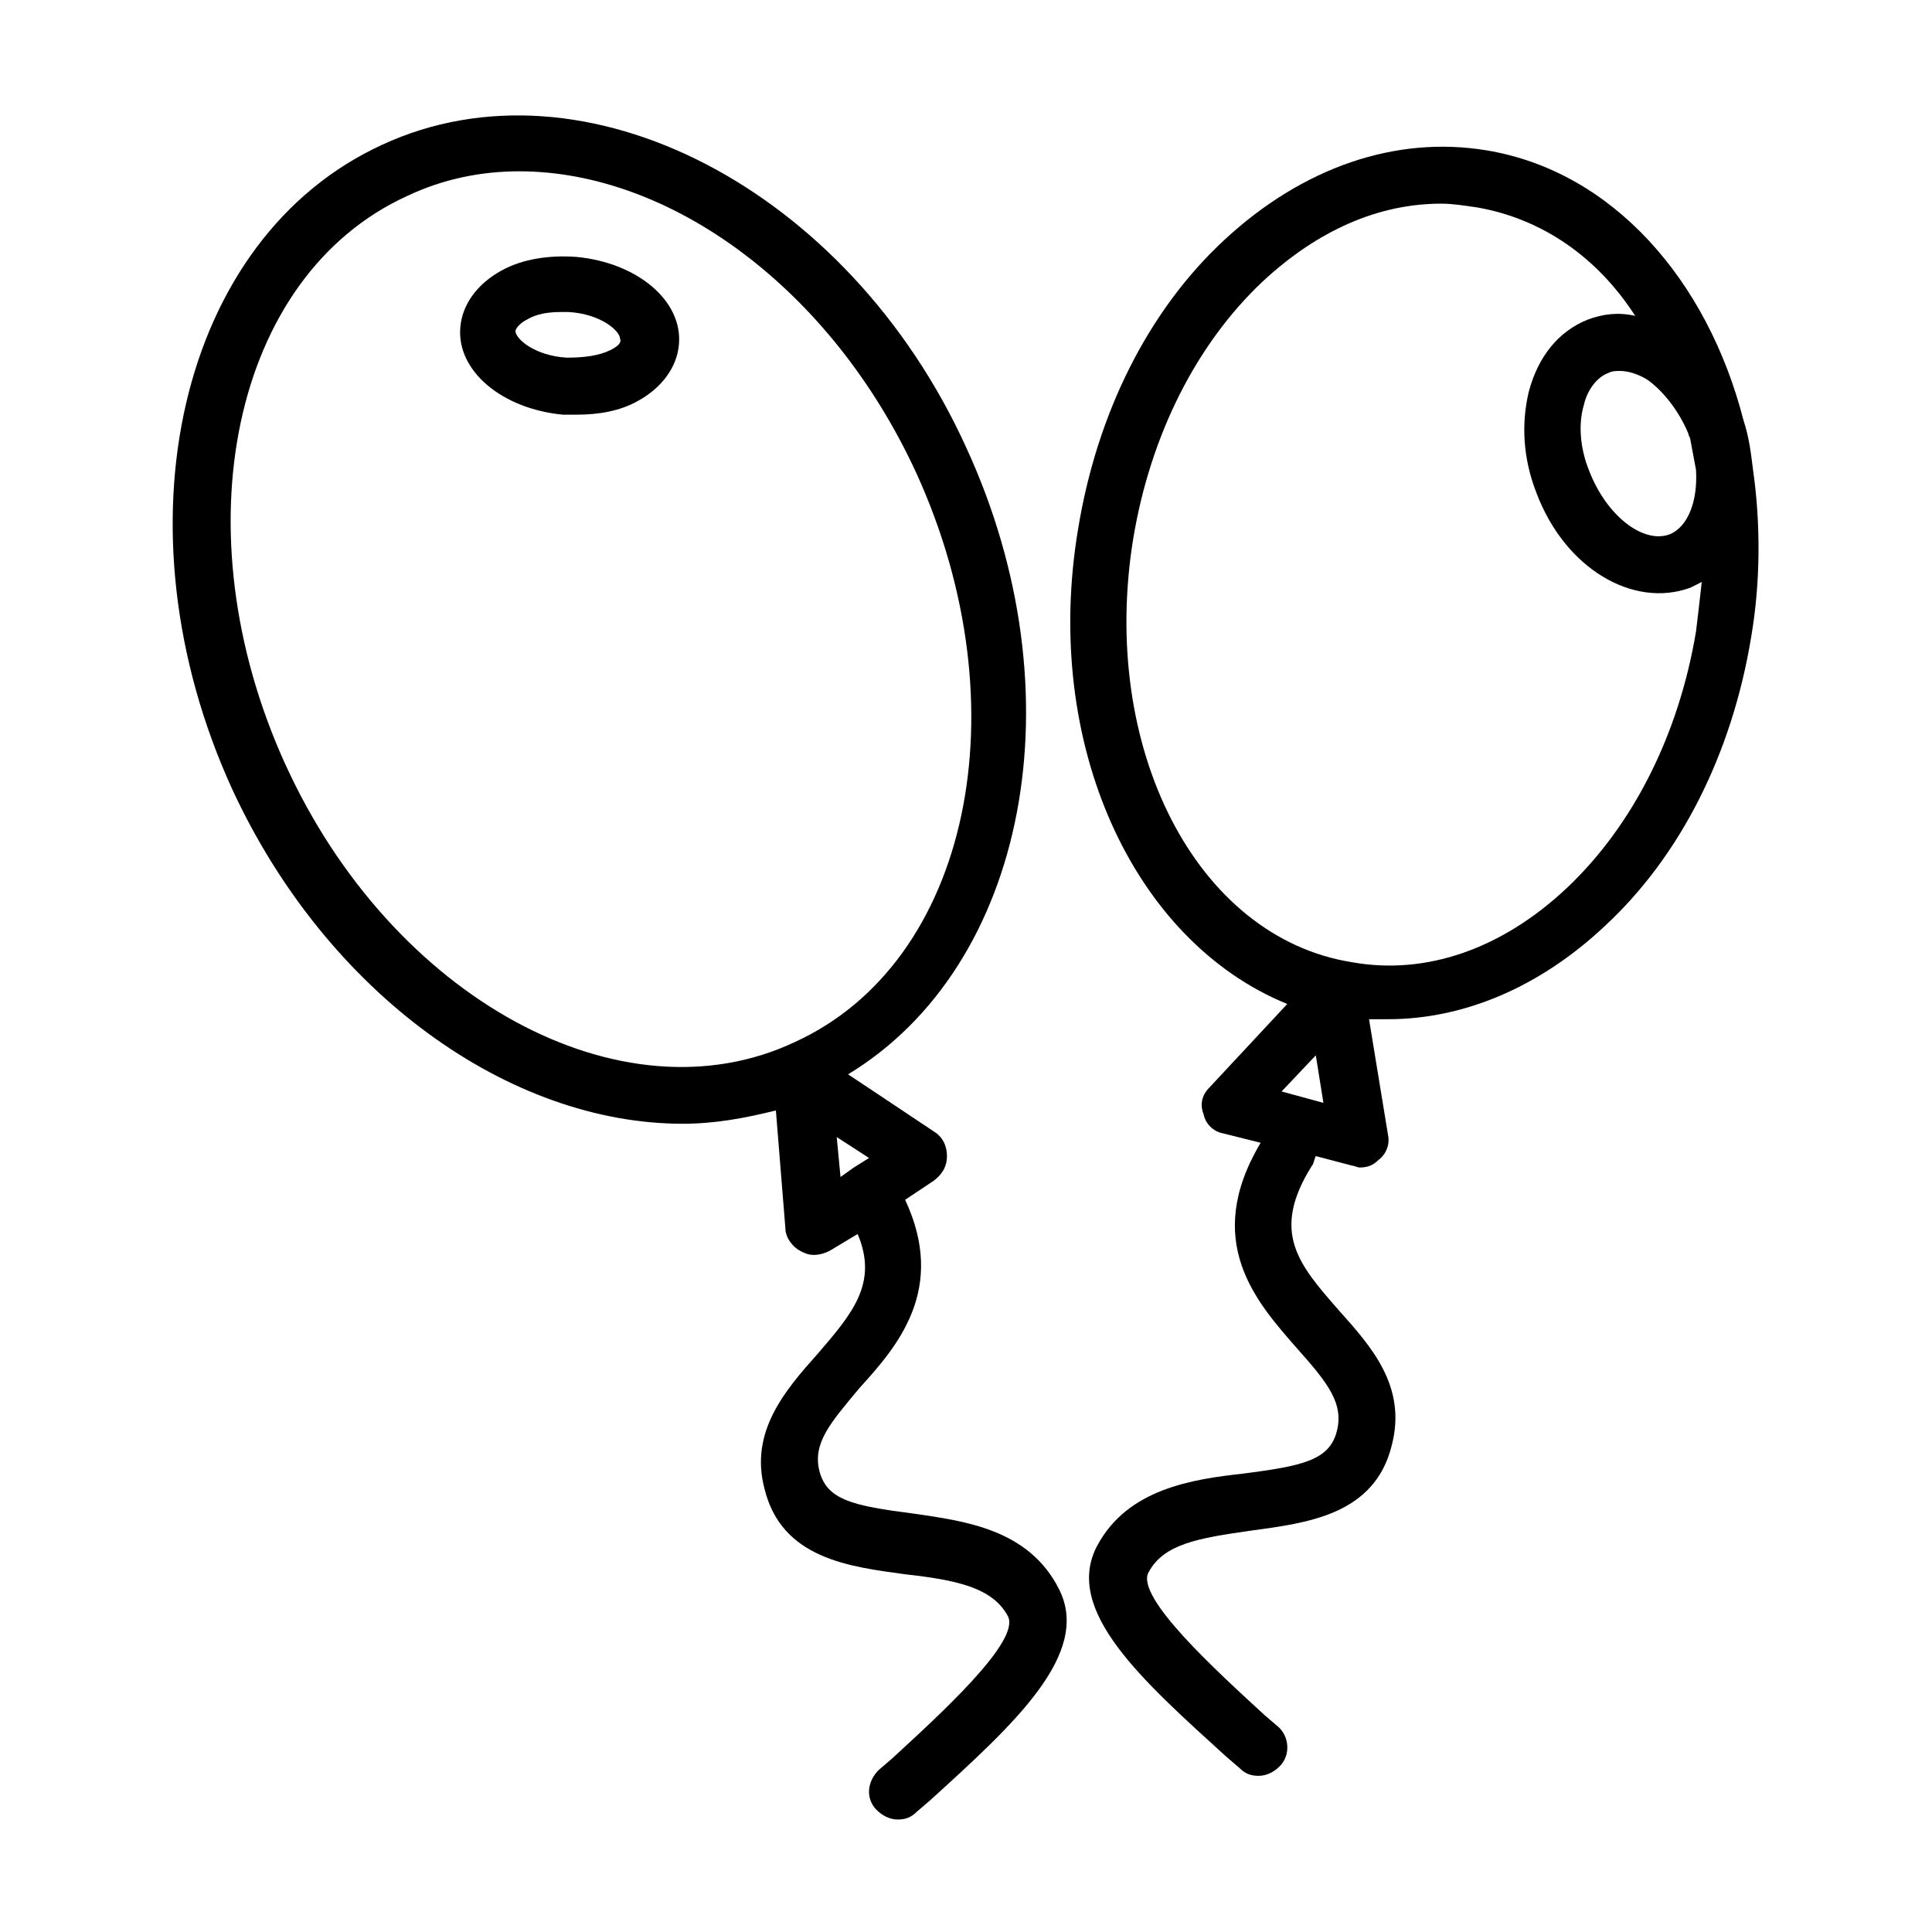 <?xml version="1.0" encoding="UTF-8"?>
<!-- Uploaded to: ICON Repo, www.svgrepo.com, Generator: ICON Repo Mixer Tools -->
<svg fill="#000000" width="800px" height="800px" version="1.1" viewBox="144 144 512 512" xmlns="http://www.w3.org/2000/svg">
 <g>
  <path d="m385.89 545.09c-15.617-2.016-22.672-3.527-24.688-11.082-2.016-7.559 3.023-13.098 10.578-22.168 10.078-11.082 23.176-26.199 12.09-49.879l7.559-5.039c2.016-1.512 3.527-3.527 3.527-6.551 0-2.519-1.008-5.039-3.527-6.551l-22.672-15.113c47.359-28.719 61.465-100.76 31.234-166.26-31.23-68.512-101.26-104.79-154.66-80.102-53.906 24.688-71.539 101.27-39.801 170.79 25.191 54.41 73.555 88.672 119.4 88.672 8.566 0 16.625-1.512 24.688-3.527l2.519 31.234c0 2.519 2.016 5.039 4.031 6.047 1.008 0.504 2.016 1.008 3.527 1.008 1.512 0 3.023-0.504 4.031-1.008l7.559-4.535c5.543 13.098-1.512 21.16-10.578 31.738-8.566 9.574-18.137 20.656-14.105 35.77 4.535 18.641 22.672 20.656 37.281 22.672 13.602 1.512 23.176 3.527 27.207 11.082 3.527 6.551-18.137 26.199-30.73 37.785l-3.527 3.023c-3.023 3.023-3.527 7.559-0.504 10.578 1.512 1.512 3.527 2.519 5.543 2.519s3.527-0.504 5.039-2.016l3.527-3.023c22.168-20.152 42.824-38.793 34.258-55.922-8.07-16.117-25.199-18.133-38.805-20.148zm-166.26-198.5c-28.215-61.969-14.105-129.48 32.242-150.64 9.574-4.535 19.648-6.551 29.727-6.551 39.801 0 82.625 30.73 105.3 80.105 28.215 61.973 14.109 129.48-32.242 150.64-45.848 21.664-106.81-11.59-135.02-73.559zm146.11 98.746 8.566 5.543-4.031 2.519-3.527 2.519z"/>
  <path d="m296.72 212.08c-7.055-0.504-14.105 0.504-19.648 3.527-6.551 3.527-10.578 9.07-11.082 15.113-1.008 11.586 11.082 21.664 27.207 23.176h3.527c6.047 0 11.586-1.008 16.121-3.527 6.551-3.527 10.578-9.07 11.082-15.113 1.004-11.59-11.086-21.664-27.207-23.176zm9.066 24.688c-3.023 1.512-7.055 2.016-11.586 2.016-8.566-0.504-13.602-5.039-13.602-7.055 0-0.504 1.008-2.016 3.023-3.023 2.519-1.512 5.543-2.016 9.07-2.016h2.016c8.566 0.504 13.602 5.039 13.602 7.055 0.5 1.008-0.508 2.016-2.523 3.023z"/>
  <path d="m608.57 268.5c-0.504-4.031-1.008-8.566-2.519-13.098-9.57-37.281-34.762-66-68.012-71.543-24.184-4.031-48.871 4.535-69.527 23.68-20.152 18.641-33.754 45.848-38.793 76.578-9.574 56.93 14.609 109.33 55.418 125.95l-20.656 22.168c-2.016 2.016-2.519 4.535-1.512 7.055 0.504 2.519 2.519 4.535 5.039 5.039l10.078 2.519c-15.617 26.199-1.008 42.32 9.574 54.41 8.062 9.07 12.594 14.609 10.578 22.168-2.016 7.559-9.07 9.07-24.688 11.082-13.602 1.512-30.73 4.031-38.793 19.145-9.07 17.129 12.09 35.77 34.258 55.922l3.527 3.023c1.512 1.512 3.023 2.016 5.039 2.016 2.016 0 4.031-1.008 5.543-2.519 3.023-3.023 2.519-8.062-0.504-10.578l-3.527-3.023c-12.594-11.586-34.258-31.234-30.73-37.785 4.031-7.559 13.098-9.07 27.207-11.082 14.609-2.016 32.746-4.031 37.281-22.672 4.031-15.617-5.543-26.199-14.105-35.77-10.578-12.09-18.137-20.656-7.055-38.289 0.504-0.504 0.504-1.512 1.008-2.519l9.574 2.519c0.504 0 1.512 0.504 2.016 0.504 2.016 0 3.527-0.504 5.039-2.016 2.016-1.512 3.023-4.031 2.519-6.551l-5.039-30.73h5.039c20.152 0 40.305-8.566 57.434-24.688 20.152-18.641 33.754-45.848 38.793-76.578 2.512-14.613 2.512-30.234 0.496-44.34zm-17.129-9.57c0 0.504 0.504 1.008 0.504 1.512 0.504 2.519 1.008 5.543 1.512 8.062 0.504 8.062-2.016 15.113-7.055 17.129-7.055 2.519-16.625-5.039-21.16-16.625-2.519-6.047-3.023-12.594-1.512-17.633 0.504-2.519 2.519-7.055 6.551-8.566 1.008-0.504 2.016-0.504 3.023-0.504 3.023 0 6.047 1.512 7.559 2.519 4.031 3.019 8.059 8.059 10.578 14.105zm-107.81 174.32 9.07-9.574 2.016 12.594zm109.83-121.92c-4.535 27.207-16.625 51.387-34.258 68.016-17.129 16.121-37.281 23.176-56.93 19.648-41.312-6.551-67.008-56.934-57.941-112.35 4.535-27.207 16.625-51.387 34.258-68.016 14.609-13.602 30.73-20.656 47.359-20.656 3.023 0 6.047 0.504 9.574 1.008 17.129 3.023 31.738 13.098 41.816 28.719-4.535-1.008-8.566-0.504-12.594 1.008-7.559 3.023-13.098 9.574-15.617 19.145-2.016 8.566-1.512 17.633 2.016 26.703 7.559 20.152 25.695 30.73 40.809 25.191 1.008-0.504 2.016-1.008 3.023-1.512-0.508 4.531-1.012 9.066-1.516 13.098z"/>
 </g>
</svg>